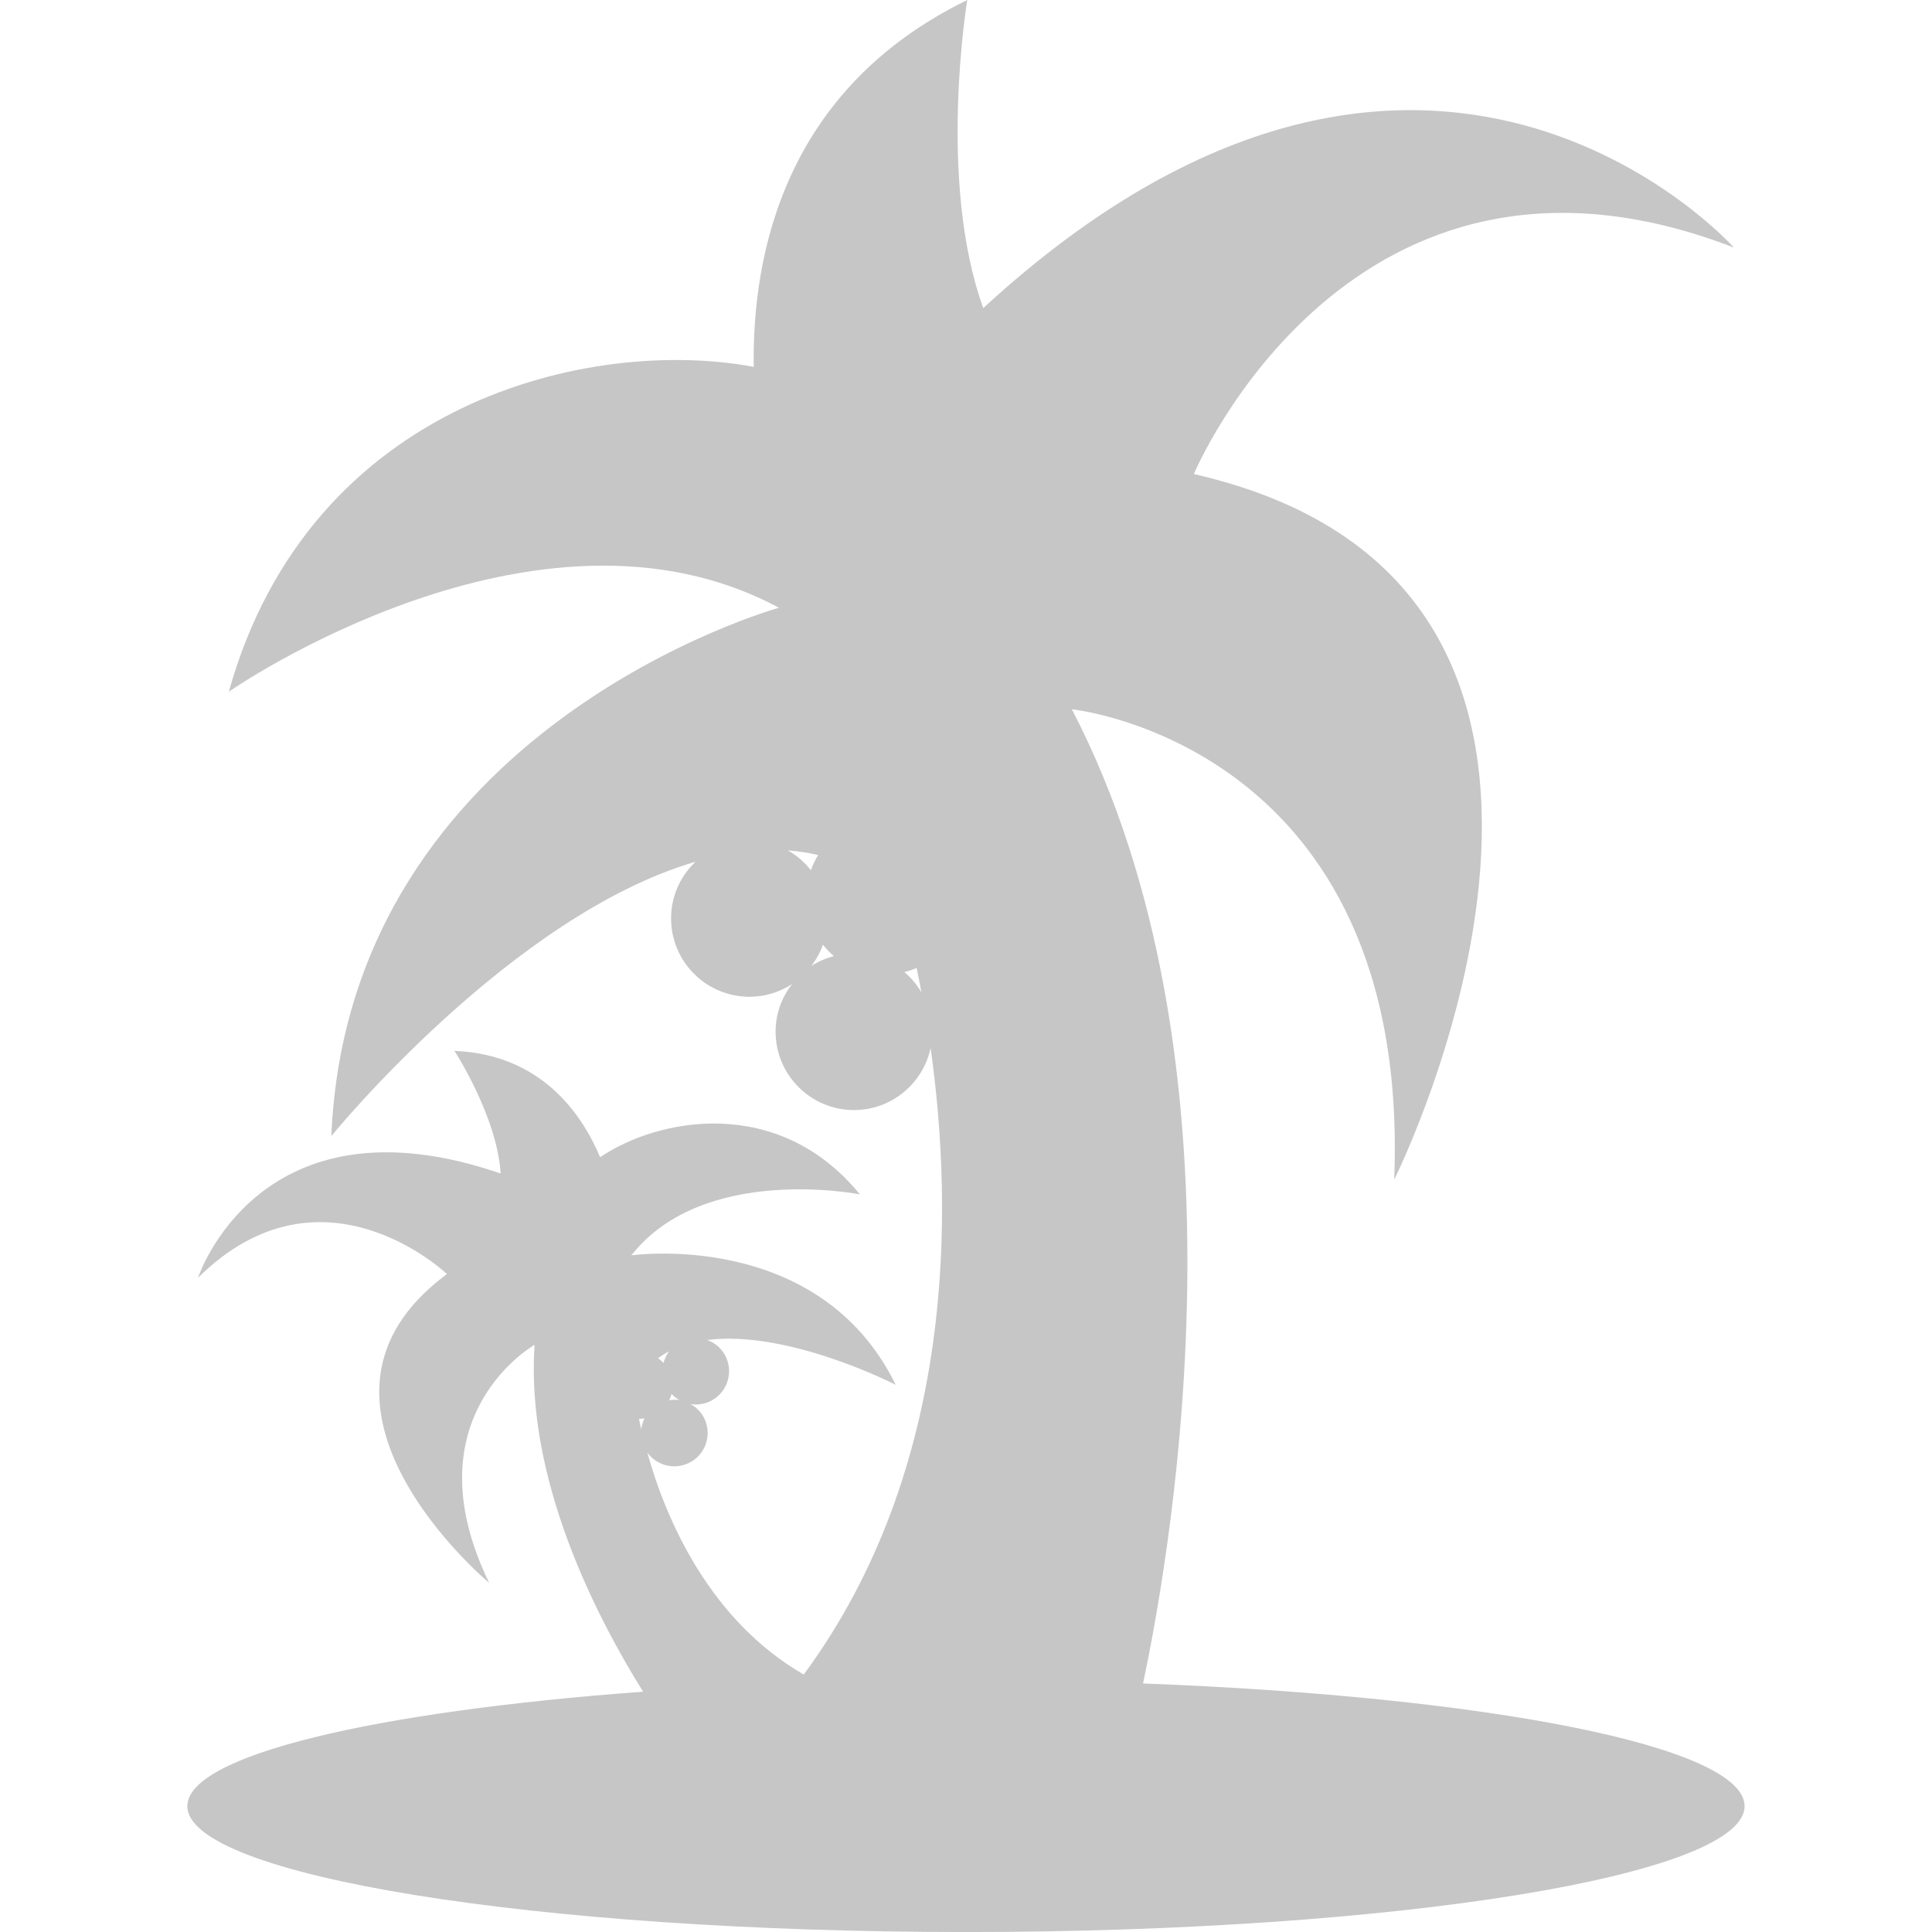 <?xml version="1.0" encoding="iso-8859-1"?>
<!-- Generator: Adobe Illustrator 16.0.0, SVG Export Plug-In . SVG Version: 6.00 Build 0)  -->
<!DOCTYPE svg PUBLIC "-//W3C//DTD SVG 1.1//EN" "http://www.w3.org/Graphics/SVG/1.1/DTD/svg11.dtd">
<svg xmlns="http://www.w3.org/2000/svg" xmlns:xlink="http://www.w3.org/1999/xlink" version="1.1" id="Capa_1" x="0px" y="0px" width="512px" height="512px" viewBox="0 0 34.533 34.532" style="enable-background:new 0 0 34.533 34.532;" xml:space="preserve">
<g>
	<path d="M20.431,30.09c0.555-2.625,1.982-11.16-1.273-17.413c0,0,6.072,0.623,5.762,8.408c0,0,5.295-10.588-3.581-12.612   c0,0,2.803-6.696,9.653-4.049c0,0-5.513-6.188-13.417,1.082C16.751,3.23,17.289,0,17.289,0c-3.264,1.591-3.846,4.54-3.817,6.557   c-2.88-0.541-7.92,0.586-9.382,5.806c0,0,5.5-3.833,9.833-1.5c0,0-7.689,2.126-8.001,9.443c0,0,3.205-3.939,6.51-4.904   c-0.268,0.256-0.437,0.613-0.437,1.013c0,0.774,0.628,1.401,1.401,1.401c0.281,0,0.542-0.084,0.761-0.227   c-0.182,0.236-0.294,0.527-0.294,0.85c0,0.773,0.628,1.402,1.401,1.402c0.674,0,1.235-0.478,1.37-1.109   c0.408,2.896,0.452,7.51-2.268,11.199c-1.687-0.976-2.462-2.771-2.796-3.969c0.16,0.223,0.46,0.312,0.722,0.196   c0.302-0.131,0.438-0.481,0.307-0.783c-0.055-0.125-0.147-0.221-0.259-0.28c0.109,0.02,0.226,0.006,0.335-0.041   c0.302-0.133,0.438-0.482,0.307-0.785c-0.067-0.154-0.194-0.267-0.342-0.318c1.451-0.188,3.37,0.801,3.37,0.801   c-1.367-2.797-4.725-2.314-4.725-2.314c1.29-1.646,4.085-1.09,4.085-1.09c-1.459-1.785-3.613-1.365-4.643-0.664   c-0.333-0.789-1.062-1.838-2.604-1.901c0,0,0.76,1.166,0.826,2.192c-4.317-1.483-5.409,1.863-5.409,1.863   c2.218-2.197,4.449-0.066,4.449-0.066c-3.111,2.3,0.755,5.521,0.755,5.521c-1.448-2.979,0.811-4.256,0.811-4.256   c-0.163,2.396,1.092,4.842,1.94,6.2c-4.803,0.354-8.146,1.136-8.146,2.046c0,1.241,6.231,2.25,13.917,2.25   c7.687,0,13.917-1.009,13.917-2.25C31.182,31.213,26.589,30.324,20.431,30.09z M14.083,15.2c0.182,0.013,0.362,0.042,0.541,0.082   c-0.053,0.085-0.096,0.177-0.13,0.272C14.381,15.411,14.243,15.29,14.083,15.2z M14.503,17.264c0.087-0.114,0.157-0.24,0.206-0.379   c0.059,0.075,0.124,0.143,0.196,0.204C14.761,17.127,14.625,17.185,14.503,17.264z M16.166,17.375   c0.075-0.02,0.148-0.043,0.218-0.074c0.028,0.136,0.058,0.283,0.086,0.437C16.39,17.6,16.287,17.478,16.166,17.375z M12.003,24.915   c0.042,0.045,0.091,0.082,0.145,0.11c-0.062-0.01-0.124-0.008-0.187,0.003C11.979,24.994,11.993,24.954,12.003,24.915z    M11.959,24.154c-0.046,0.062-0.08,0.133-0.1,0.207c-0.029-0.031-0.062-0.061-0.097-0.084   C11.826,24.23,11.891,24.189,11.959,24.154z M11.462,25.549c-0.015-0.066-0.028-0.127-0.041-0.187c0.032,0,0.065-0.005,0.098-0.009   C11.49,25.415,11.47,25.48,11.462,25.549z" fill="#c6c6c6"/>
</g>
<g>
</g>
<g>
</g>
<g>
</g>
<g>
</g>
<g>
</g>
<g>
</g>
<g>
</g>
<g>
</g>
<g>
</g>
<g>
</g>
<g>
</g>
<g>
</g>
<g>
</g>
<g>
</g>
<g>
</g>
</svg>
